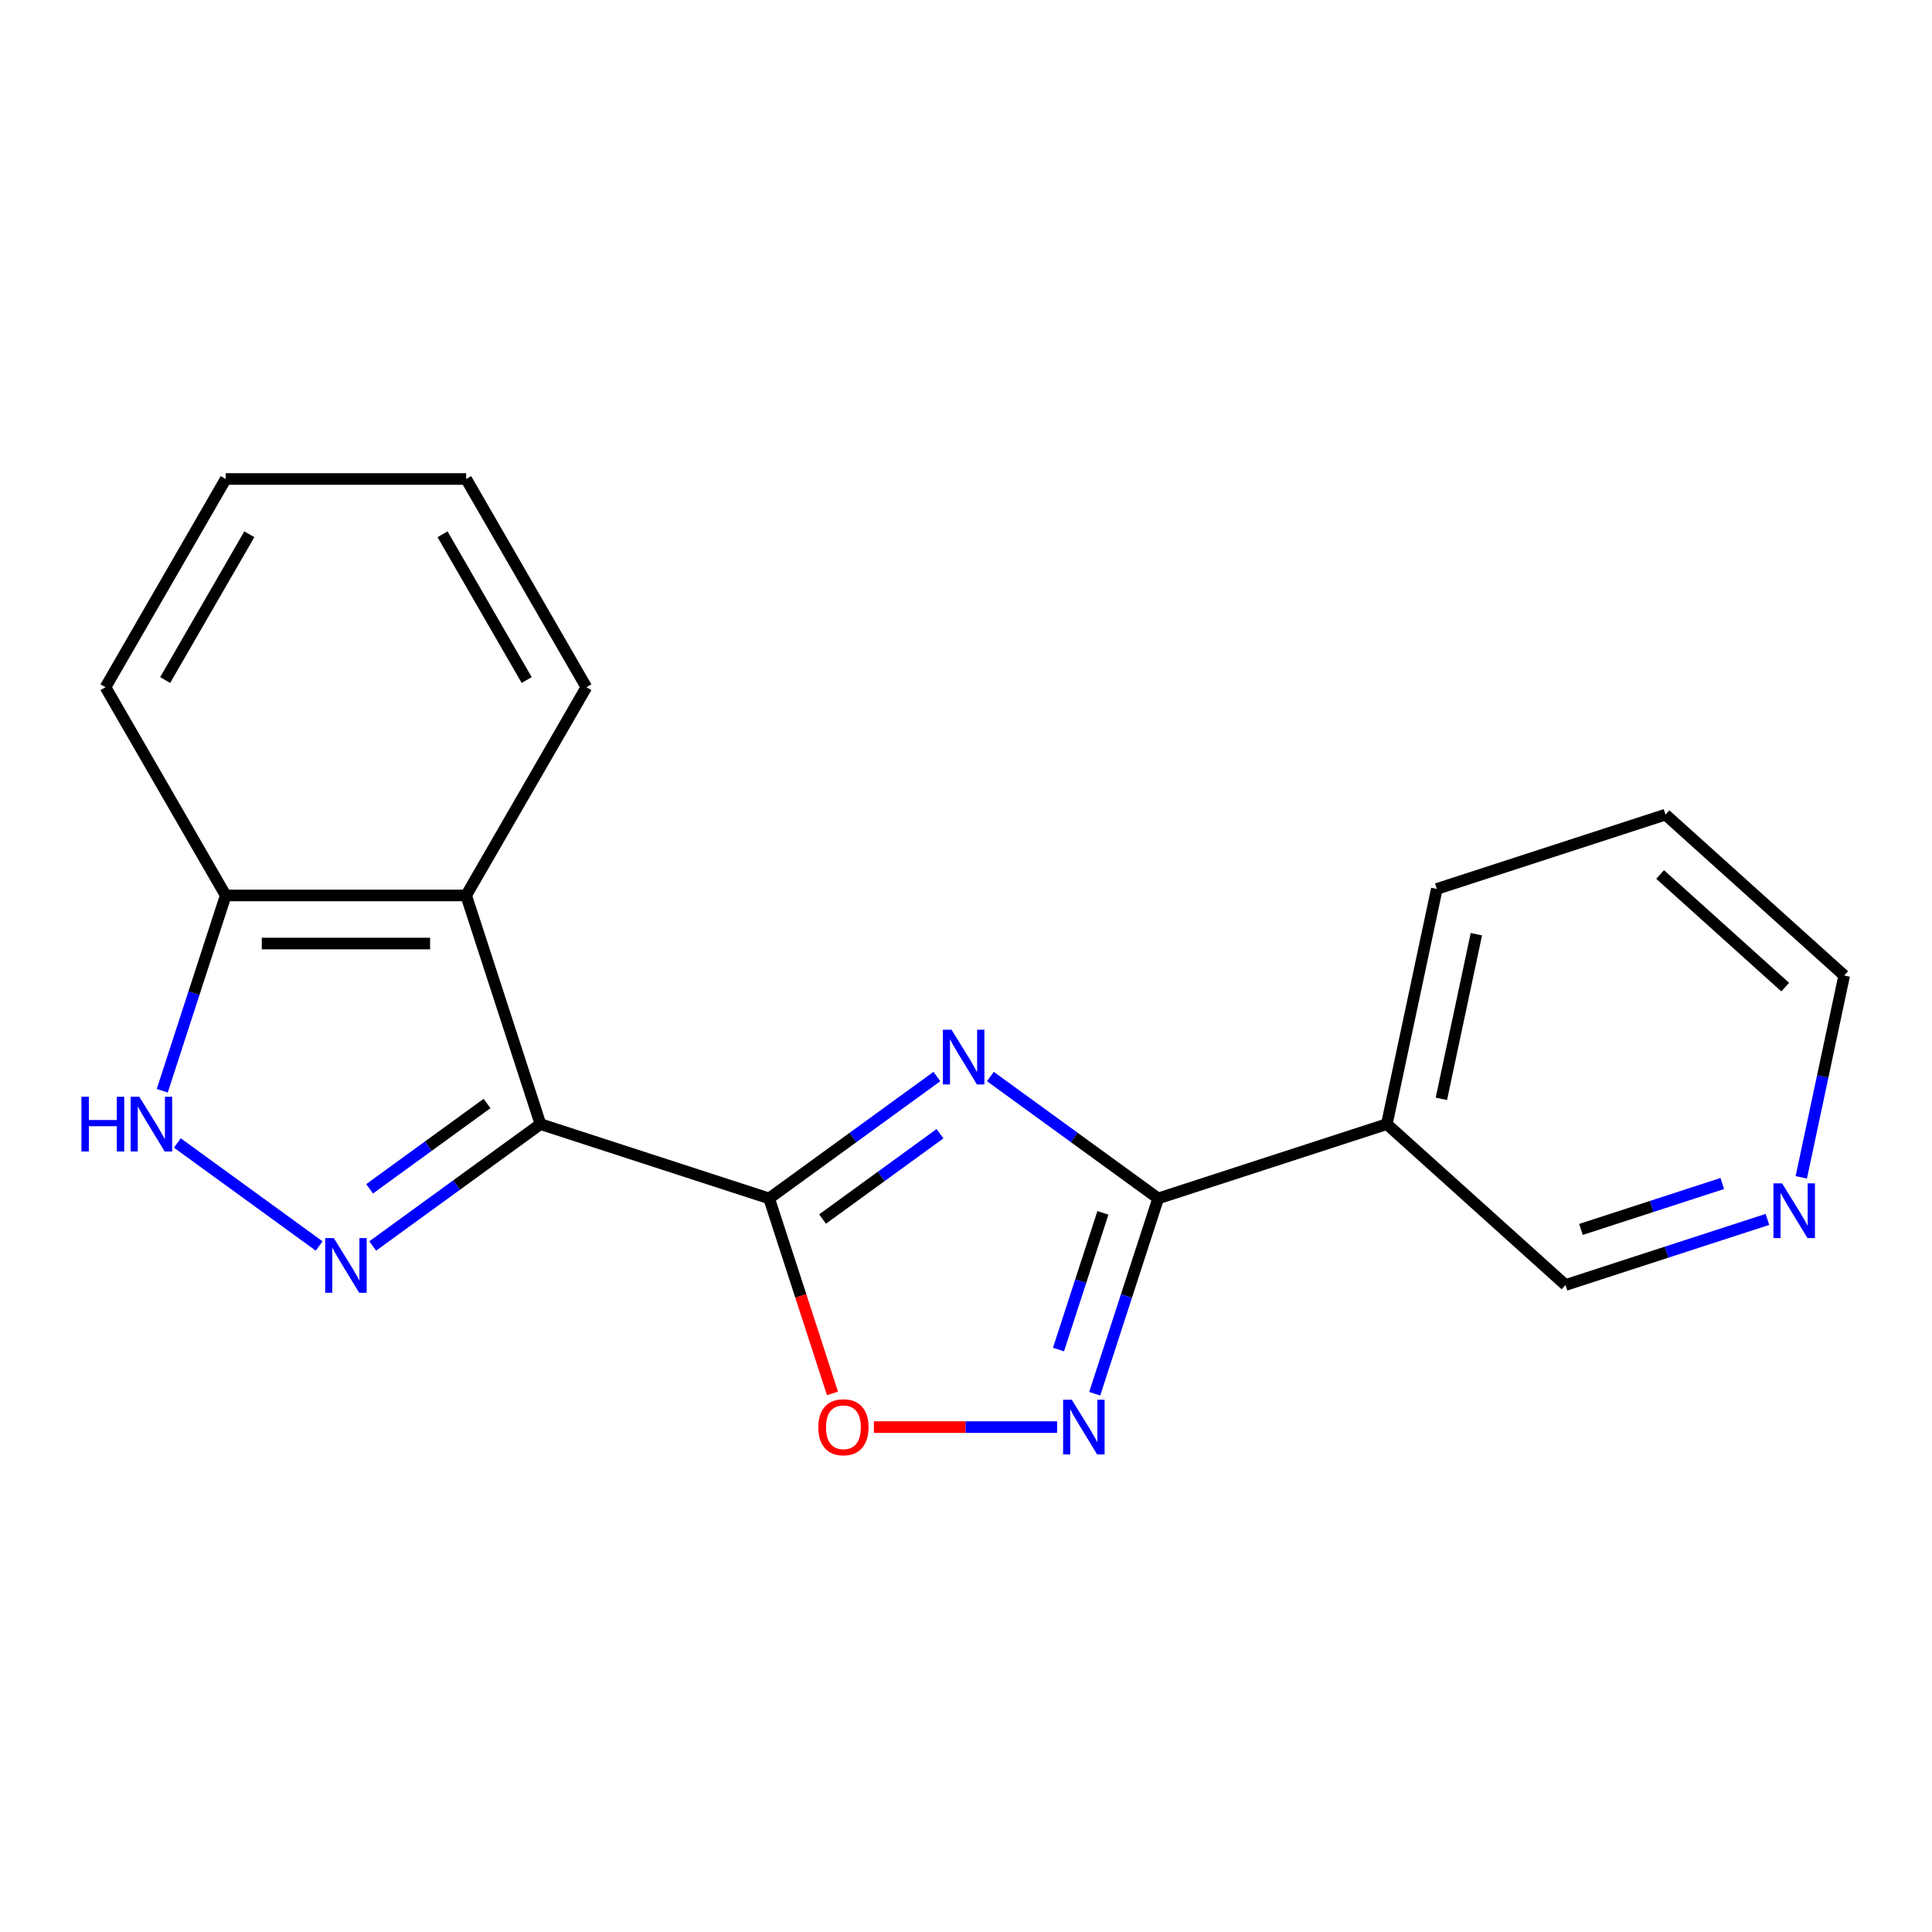 <?xml version='1.0' encoding='iso-8859-1'?>
<svg version='1.1' baseProfile='full'
              xmlns='http://www.w3.org/2000/svg'
                      xmlns:rdkit='http://www.rdkit.org/xml'
                      xmlns:xlink='http://www.w3.org/1999/xlink'
                  xml:space='preserve'
width='1000px' height='1000px' viewBox='0 0 1000 1000'>
<!-- END OF HEADER -->
<rect style='opacity:1.0;fill:#FFFFFF;stroke:none' width='1000' height='1000' x='0' y='0'> </rect>
<path class='bond-0' d='M 279.737,581.843 L 398.097,620.3' style='fill:none;fill-rule:evenodd;stroke:#000000;stroke-width:6px;stroke-linecap:butt;stroke-linejoin:miter;stroke-opacity:1' />
<path class='bond-2' d='M 279.737,581.843 L 236.321,613.386' style='fill:none;fill-rule:evenodd;stroke:#000000;stroke-width:6px;stroke-linecap:butt;stroke-linejoin:miter;stroke-opacity:1' />
<path class='bond-2' d='M 236.321,613.386 L 192.905,644.93' style='fill:none;fill-rule:evenodd;stroke:#0000FF;stroke-width:6px;stroke-linecap:butt;stroke-linejoin:miter;stroke-opacity:1' />
<path class='bond-2' d='M 252.082,571.169 L 221.691,593.25' style='fill:none;fill-rule:evenodd;stroke:#000000;stroke-width:6px;stroke-linecap:butt;stroke-linejoin:miter;stroke-opacity:1' />
<path class='bond-2' d='M 221.691,593.25 L 191.3,615.33' style='fill:none;fill-rule:evenodd;stroke:#0000FF;stroke-width:6px;stroke-linecap:butt;stroke-linejoin:miter;stroke-opacity:1' />
<path class='bond-6' d='M 279.737,581.843 L 241.279,463.482' style='fill:none;fill-rule:evenodd;stroke:#000000;stroke-width:6px;stroke-linecap:butt;stroke-linejoin:miter;stroke-opacity:1' />
<path class='bond-1' d='M 398.097,620.3 L 441.513,588.757' style='fill:none;fill-rule:evenodd;stroke:#000000;stroke-width:6px;stroke-linecap:butt;stroke-linejoin:miter;stroke-opacity:1' />
<path class='bond-1' d='M 441.513,588.757 L 484.93,557.213' style='fill:none;fill-rule:evenodd;stroke:#0000FF;stroke-width:6px;stroke-linecap:butt;stroke-linejoin:miter;stroke-opacity:1' />
<path class='bond-1' d='M 425.752,630.974 L 456.144,608.893' style='fill:none;fill-rule:evenodd;stroke:#000000;stroke-width:6px;stroke-linecap:butt;stroke-linejoin:miter;stroke-opacity:1' />
<path class='bond-1' d='M 456.144,608.893 L 486.535,586.813' style='fill:none;fill-rule:evenodd;stroke:#0000FF;stroke-width:6px;stroke-linecap:butt;stroke-linejoin:miter;stroke-opacity:1' />
<path class='bond-5' d='M 398.097,620.3 L 414.494,670.765' style='fill:none;fill-rule:evenodd;stroke:#000000;stroke-width:6px;stroke-linecap:butt;stroke-linejoin:miter;stroke-opacity:1' />
<path class='bond-5' d='M 414.494,670.765 L 430.891,721.229' style='fill:none;fill-rule:evenodd;stroke:#FF0000;stroke-width:6px;stroke-linecap:butt;stroke-linejoin:miter;stroke-opacity:1' />
<path class='bond-3' d='M 512.632,557.213 L 556.048,588.757' style='fill:none;fill-rule:evenodd;stroke:#0000FF;stroke-width:6px;stroke-linecap:butt;stroke-linejoin:miter;stroke-opacity:1' />
<path class='bond-3' d='M 556.048,588.757 L 599.464,620.3' style='fill:none;fill-rule:evenodd;stroke:#000000;stroke-width:6px;stroke-linecap:butt;stroke-linejoin:miter;stroke-opacity:1' />
<path class='bond-7' d='M 165.202,644.93 L 91.793,591.595' style='fill:none;fill-rule:evenodd;stroke:#0000FF;stroke-width:6px;stroke-linecap:butt;stroke-linejoin:miter;stroke-opacity:1' />
<path class='bond-8' d='M 599.464,620.3 L 717.825,581.843' style='fill:none;fill-rule:evenodd;stroke:#000000;stroke-width:6px;stroke-linecap:butt;stroke-linejoin:miter;stroke-opacity:1' />
<path class='bond-20' d='M 599.464,620.3 L 583.041,670.845' style='fill:none;fill-rule:evenodd;stroke:#000000;stroke-width:6px;stroke-linecap:butt;stroke-linejoin:miter;stroke-opacity:1' />
<path class='bond-20' d='M 583.041,670.845 L 566.618,721.389' style='fill:none;fill-rule:evenodd;stroke:#0000FF;stroke-width:6px;stroke-linecap:butt;stroke-linejoin:miter;stroke-opacity:1' />
<path class='bond-20' d='M 570.865,627.772 L 559.369,663.153' style='fill:none;fill-rule:evenodd;stroke:#000000;stroke-width:6px;stroke-linecap:butt;stroke-linejoin:miter;stroke-opacity:1' />
<path class='bond-20' d='M 559.369,663.153 L 547.873,698.534' style='fill:none;fill-rule:evenodd;stroke:#0000FF;stroke-width:6px;stroke-linecap:butt;stroke-linejoin:miter;stroke-opacity:1' />
<path class='bond-4' d='M 547.155,738.661 L 499.738,738.661' style='fill:none;fill-rule:evenodd;stroke:#0000FF;stroke-width:6px;stroke-linecap:butt;stroke-linejoin:miter;stroke-opacity:1' />
<path class='bond-4' d='M 499.738,738.661 L 452.32,738.661' style='fill:none;fill-rule:evenodd;stroke:#FF0000;stroke-width:6px;stroke-linecap:butt;stroke-linejoin:miter;stroke-opacity:1' />
<path class='bond-9' d='M 241.279,463.482 L 116.828,463.482' style='fill:none;fill-rule:evenodd;stroke:#000000;stroke-width:6px;stroke-linecap:butt;stroke-linejoin:miter;stroke-opacity:1' />
<path class='bond-9' d='M 222.612,488.373 L 135.496,488.373' style='fill:none;fill-rule:evenodd;stroke:#000000;stroke-width:6px;stroke-linecap:butt;stroke-linejoin:miter;stroke-opacity:1' />
<path class='bond-12' d='M 241.279,463.482 L 303.505,355.704' style='fill:none;fill-rule:evenodd;stroke:#000000;stroke-width:6px;stroke-linecap:butt;stroke-linejoin:miter;stroke-opacity:1' />
<path class='bond-19' d='M 83.982,564.571 L 100.405,514.027' style='fill:none;fill-rule:evenodd;stroke:#0000FF;stroke-width:6px;stroke-linecap:butt;stroke-linejoin:miter;stroke-opacity:1' />
<path class='bond-19' d='M 100.405,514.027 L 116.828,463.482' style='fill:none;fill-rule:evenodd;stroke:#000000;stroke-width:6px;stroke-linecap:butt;stroke-linejoin:miter;stroke-opacity:1' />
<path class='bond-11' d='M 717.825,581.843 L 810.31,665.117' style='fill:none;fill-rule:evenodd;stroke:#000000;stroke-width:6px;stroke-linecap:butt;stroke-linejoin:miter;stroke-opacity:1' />
<path class='bond-13' d='M 717.825,581.843 L 743.7,460.111' style='fill:none;fill-rule:evenodd;stroke:#000000;stroke-width:6px;stroke-linecap:butt;stroke-linejoin:miter;stroke-opacity:1' />
<path class='bond-13' d='M 746.052,568.758 L 764.165,483.545' style='fill:none;fill-rule:evenodd;stroke:#000000;stroke-width:6px;stroke-linecap:butt;stroke-linejoin:miter;stroke-opacity:1' />
<path class='bond-15' d='M 116.828,463.482 L 54.602,355.704' style='fill:none;fill-rule:evenodd;stroke:#000000;stroke-width:6px;stroke-linecap:butt;stroke-linejoin:miter;stroke-opacity:1' />
<path class='bond-10' d='M 914.819,631.16 L 862.565,648.138' style='fill:none;fill-rule:evenodd;stroke:#0000FF;stroke-width:6px;stroke-linecap:butt;stroke-linejoin:miter;stroke-opacity:1' />
<path class='bond-10' d='M 862.565,648.138 L 810.31,665.117' style='fill:none;fill-rule:evenodd;stroke:#000000;stroke-width:6px;stroke-linecap:butt;stroke-linejoin:miter;stroke-opacity:1' />
<path class='bond-10' d='M 891.451,612.581 L 854.873,624.466' style='fill:none;fill-rule:evenodd;stroke:#0000FF;stroke-width:6px;stroke-linecap:butt;stroke-linejoin:miter;stroke-opacity:1' />
<path class='bond-10' d='M 854.873,624.466 L 818.295,636.351' style='fill:none;fill-rule:evenodd;stroke:#000000;stroke-width:6px;stroke-linecap:butt;stroke-linejoin:miter;stroke-opacity:1' />
<path class='bond-22' d='M 932.342,609.388 L 943.444,557.158' style='fill:none;fill-rule:evenodd;stroke:#0000FF;stroke-width:6px;stroke-linecap:butt;stroke-linejoin:miter;stroke-opacity:1' />
<path class='bond-22' d='M 943.444,557.158 L 954.545,504.927' style='fill:none;fill-rule:evenodd;stroke:#000000;stroke-width:6px;stroke-linecap:butt;stroke-linejoin:miter;stroke-opacity:1' />
<path class='bond-17' d='M 303.505,355.704 L 241.279,247.926' style='fill:none;fill-rule:evenodd;stroke:#000000;stroke-width:6px;stroke-linecap:butt;stroke-linejoin:miter;stroke-opacity:1' />
<path class='bond-17' d='M 272.616,351.982 L 229.058,276.538' style='fill:none;fill-rule:evenodd;stroke:#000000;stroke-width:6px;stroke-linecap:butt;stroke-linejoin:miter;stroke-opacity:1' />
<path class='bond-16' d='M 743.7,460.111 L 862.06,421.653' style='fill:none;fill-rule:evenodd;stroke:#000000;stroke-width:6px;stroke-linecap:butt;stroke-linejoin:miter;stroke-opacity:1' />
<path class='bond-14' d='M 954.545,504.927 L 862.06,421.653' style='fill:none;fill-rule:evenodd;stroke:#000000;stroke-width:6px;stroke-linecap:butt;stroke-linejoin:miter;stroke-opacity:1' />
<path class='bond-14' d='M 924.018,510.933 L 859.278,452.641' style='fill:none;fill-rule:evenodd;stroke:#000000;stroke-width:6px;stroke-linecap:butt;stroke-linejoin:miter;stroke-opacity:1' />
<path class='bond-21' d='M 54.602,355.704 L 116.828,247.926' style='fill:none;fill-rule:evenodd;stroke:#000000;stroke-width:6px;stroke-linecap:butt;stroke-linejoin:miter;stroke-opacity:1' />
<path class='bond-21' d='M 85.492,351.982 L 129.05,276.538' style='fill:none;fill-rule:evenodd;stroke:#000000;stroke-width:6px;stroke-linecap:butt;stroke-linejoin:miter;stroke-opacity:1' />
<path class='bond-18' d='M 241.279,247.926 L 116.828,247.926' style='fill:none;fill-rule:evenodd;stroke:#000000;stroke-width:6px;stroke-linecap:butt;stroke-linejoin:miter;stroke-opacity:1' />
<path  class='atom-2' d='M 492.521 532.989
L 501.801 547.989
Q 502.721 549.469, 504.201 552.149
Q 505.681 554.829, 505.761 554.989
L 505.761 532.989
L 509.521 532.989
L 509.521 561.309
L 505.641 561.309
L 495.681 544.909
Q 494.521 542.989, 493.281 540.789
Q 492.081 538.589, 491.721 537.909
L 491.721 561.309
L 488.041 561.309
L 488.041 532.989
L 492.521 532.989
' fill='#0000FF'/>
<path  class='atom-3' d='M 172.794 640.833
L 182.074 655.833
Q 182.994 657.313, 184.474 659.993
Q 185.954 662.673, 186.034 662.833
L 186.034 640.833
L 189.794 640.833
L 189.794 669.153
L 185.914 669.153
L 175.954 652.753
Q 174.794 650.833, 173.554 648.633
Q 172.354 646.433, 171.994 645.753
L 171.994 669.153
L 168.314 669.153
L 168.314 640.833
L 172.794 640.833
' fill='#0000FF'/>
<path  class='atom-5' d='M 554.747 724.501
L 564.027 739.501
Q 564.947 740.981, 566.427 743.661
Q 567.907 746.341, 567.987 746.501
L 567.987 724.501
L 571.747 724.501
L 571.747 752.821
L 567.867 752.821
L 557.907 736.421
Q 556.747 734.501, 555.507 732.301
Q 554.307 730.101, 553.947 729.421
L 553.947 752.821
L 550.267 752.821
L 550.267 724.501
L 554.747 724.501
' fill='#0000FF'/>
<path  class='atom-6' d='M 423.555 738.741
Q 423.555 731.941, 426.915 728.141
Q 430.275 724.341, 436.555 724.341
Q 442.835 724.341, 446.195 728.141
Q 449.555 731.941, 449.555 738.741
Q 449.555 745.621, 446.155 749.541
Q 442.755 753.421, 436.555 753.421
Q 430.315 753.421, 426.915 749.541
Q 423.555 745.661, 423.555 738.741
M 436.555 750.221
Q 440.875 750.221, 443.195 747.341
Q 445.555 744.421, 445.555 738.741
Q 445.555 733.181, 443.195 730.381
Q 440.875 727.541, 436.555 727.541
Q 432.235 727.541, 429.875 730.341
Q 427.555 733.141, 427.555 738.741
Q 427.555 744.461, 429.875 747.341
Q 432.235 750.221, 436.555 750.221
' fill='#FF0000'/>
<path  class='atom-8' d='M 42.15 567.683
L 45.99 567.683
L 45.99 579.723
L 60.47 579.723
L 60.47 567.683
L 64.31 567.683
L 64.31 596.003
L 60.47 596.003
L 60.47 582.923
L 45.99 582.923
L 45.99 596.003
L 42.15 596.003
L 42.15 567.683
' fill='#0000FF'/>
<path  class='atom-8' d='M 72.11 567.683
L 81.39 582.683
Q 82.31 584.163, 83.79 586.843
Q 85.27 589.523, 85.35 589.683
L 85.35 567.683
L 89.11 567.683
L 89.11 596.003
L 85.23 596.003
L 75.27 579.603
Q 74.11 577.683, 72.87 575.483
Q 71.67 573.283, 71.31 572.603
L 71.31 596.003
L 67.63 596.003
L 67.63 567.683
L 72.11 567.683
' fill='#0000FF'/>
<path  class='atom-11' d='M 922.411 612.499
L 931.691 627.499
Q 932.611 628.979, 934.091 631.659
Q 935.571 634.339, 935.651 634.499
L 935.651 612.499
L 939.411 612.499
L 939.411 640.819
L 935.531 640.819
L 925.571 624.419
Q 924.411 622.499, 923.171 620.299
Q 921.971 618.099, 921.611 617.419
L 921.611 640.819
L 917.931 640.819
L 917.931 612.499
L 922.411 612.499
' fill='#0000FF'/>
</svg>
